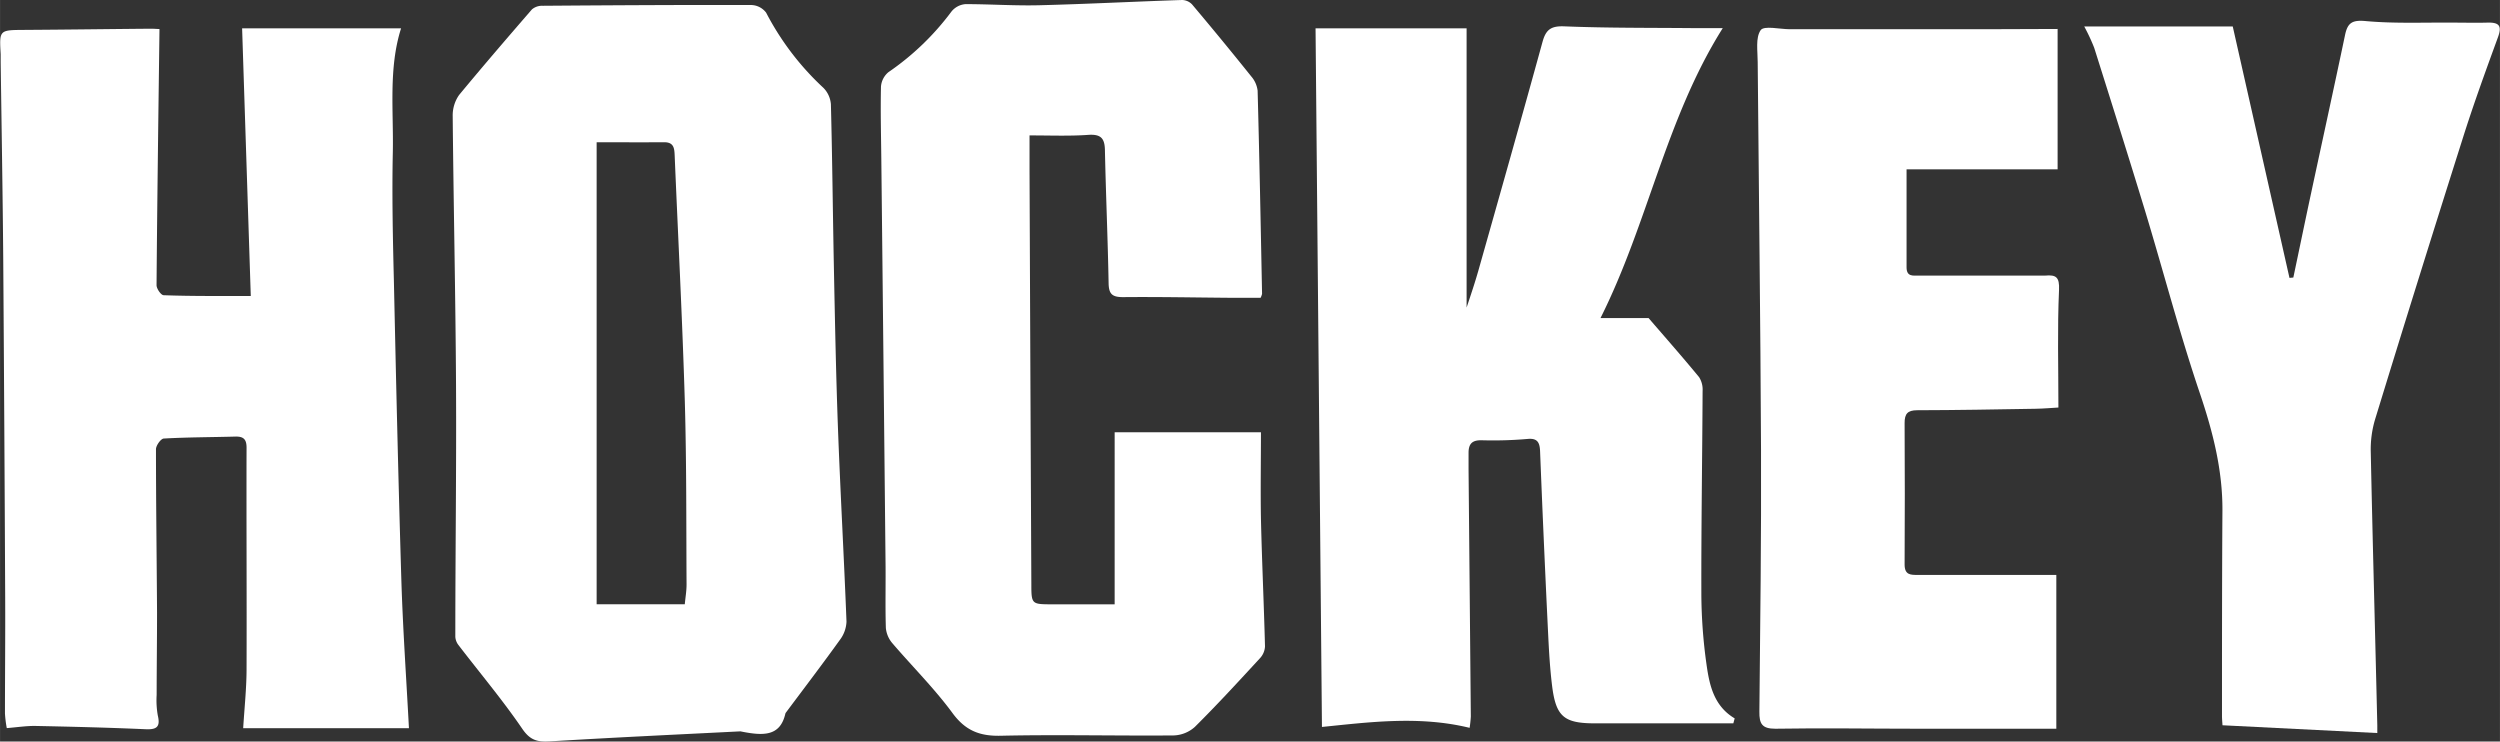 <svg id="Ebene_1" data-name="Ebene 1" xmlns="http://www.w3.org/2000/svg" width="198.51mm" height="58.88mm" viewBox="0 0 562.71 166.91"><rect x="0" y="0" width="562.71" height="166.91" fill="#333333" stroke="none"/><defs><style>.cls-1{fill:#fff;}</style></defs><title>hockey</title><g id="kGhgCt"><path class="cls-1" d="M73.71,71.85,71.76,11.61h35.78c-2.86,9-1.66,18.59-1.86,28s0,19.17.24,28.75c.49,22.46,1,44.92,1.68,67.37.34,11.08,1.12,22.16,1.71,33.41H72c.28-4.54.74-8.82.76-13.1.06-16.69-.05-33.37,0-50.06,0-1.94-.76-2.53-2.55-2.48-5.35.15-10.72.14-16.06.44-.66,0-1.78,1.56-1.78,2.4,0,12.26.17,24.53.24,36.79,0,6.18-.08,12.36-.09,18.54a19.8,19.8,0,0,0,.26,4.6c.63,2.61-.27,3.22-2.8,3.1-8.31-.37-16.63-.57-24.95-.74-1.93,0-3.86.29-6.24.49a25.12,25.12,0,0,1-.41-3.3c0-8.66.09-17.31.05-26q-.17-38.17-.44-76.35c-.12-14.73-.38-29.46-.57-44.19,0-.62,0-1.24,0-1.85-.32-5.47-.32-5.43,5.3-5.47,9.48-.06,19-.19,28.44-.27.79,0,1.58.07,2,.08-.25,19.37-.51,38.52-.66,57.66,0,.78,1,2.24,1.6,2.25C60.36,71.91,66.71,71.85,73.71,71.85Z" transform="translate(-17.27 -5.23)"/><path class="cls-1" d="M183.92,169.85c-13.58.69-28.18,1.36-42.78,2.25-2.81.17-4.49-.15-6.3-2.8-4.45-6.52-9.56-12.58-14.37-18.86a3.36,3.36,0,0,1-.72-1.88c0-18.86.26-37.71.16-56.57-.11-20.2-.56-40.4-.75-60.6a8,8,0,0,1,1.44-4.78C126,20.08,131.49,13.7,137,7.34a3.53,3.53,0,0,1,2.4-.81c15.65-.12,31.31-.21,47-.17a4.34,4.34,0,0,1,3.31,1.72A62,62,0,0,0,202.6,25a5.89,5.89,0,0,1,1.69,3.7c.32,12.36.43,24.72.68,37.07.24,12,.47,23.91.91,35.85.54,14.52,1.36,29,1.92,43.54a7.29,7.29,0,0,1-1.5,4.12c-3.95,5.5-8.06,10.88-12.11,16.31a.77.77,0,0,0-.15.27C192.86,171.06,189,170.88,183.92,169.85ZM151.56,37.25v104H171.4c.14-1.52.41-3,.4-4.55-.08-13.7,0-27.4-.39-41.09-.55-18.42-1.51-36.83-2.28-55.25-.07-1.64-.11-3.13-2.38-3.11C161.54,37.28,156.32,37.25,151.56,37.25Z" transform="translate(-17.27 -5.23)"/><path class="cls-1" d="M407.42,168.05H376.32c-7,0-8.84-1.48-9.7-8.48-.48-3.88-.7-7.8-.89-11.71q-1-20.53-1.81-41.06c-.08-2.05-.64-3-2.91-2.76a89.85,89.85,0,0,1-10.19.29c-2.17-.06-3,.77-3,2.83,0,1.23,0,2.47,0,3.7q.26,27.82.51,55.64a25.66,25.66,0,0,1-.27,2.56c-11.3-2.76-22.53-1.28-33.24-.2L313.38,11.61h34V74.46c1-3,1.89-5.65,2.66-8.36,4.85-17.14,9.71-34.28,14.43-51.45.76-2.77,1.92-3.61,4.92-3.49,9.67.39,19.37.31,29.05.4,2,0,4.09,0,6.6,0-12.82,20.35-16.81,43.91-27.52,65.26h10.82c3.8,4.41,7.66,8.79,11.37,13.3a5.22,5.22,0,0,1,.79,3.13c-.07,15.25-.32,30.5-.28,45.75a116.88,116.88,0,0,0,1.15,15.7c.65,4.68,1.64,9.43,6.35,12.23Z" transform="translate(-17.27 -5.23)"/><path class="cls-1" d="M249,35.71c0,3.33,0,5.58,0,7.84q.19,46.67.41,93.35c0,4.31.16,4.33,4.46,4.36,4.71,0,9.42,0,14.29,0V102.53h32.93c0,6.21-.12,12.88,0,19.54.22,9.57.67,19.13.91,28.69a4.22,4.22,0,0,1-1.14,2.64c-4.81,5.22-9.62,10.46-14.66,15.46a7.49,7.49,0,0,1-4.77,1.91c-13,.11-26-.22-38.92.07-4.81.11-8-1.21-10.88-5.15-4.08-5.53-9-10.42-13.5-15.67a6.12,6.12,0,0,1-1.47-3.46c-.16-5.14,0-10.3-.08-15.45q-.45-45-.94-90c-.06-5.46-.2-10.92-.08-16.38a4.7,4.7,0,0,1,1.67-3.25A59.7,59.7,0,0,0,231.42,7.84a4.5,4.5,0,0,1,3.17-1.68c5.55,0,11.11.39,16.65.25,10.71-.27,21.4-.83,32.11-1.18a3.21,3.21,0,0,1,2.24,1q6.75,8,13.31,16.19a6,6,0,0,1,1.44,3.22c.41,15.24.7,30.49,1,45.73a3.79,3.79,0,0,1-.33.89c-2.2,0-4.52,0-6.85,0-8-.06-16.06-.23-24.09-.15-2.4,0-3.22-.63-3.27-3.09-.18-10-.62-20-.83-30-.05-2.63-.89-3.6-3.64-3.44C258.07,35.89,253.76,35.71,249,35.71Z" transform="translate(-17.27 -5.23)"/><path class="cls-1" d="M480.41,11.75V43.34h-34c0,7.68,0,14.87,0,22.07,0,2.18,1.52,1.84,2.79,1.85,8.76,0,17.52,0,26.29,0,.72,0,1.45,0,2.16,0,2.4-.2,3.21.31,3.08,3.23-.39,8.62-.14,17.27-.14,26.47-1.43.08-3.31.25-5.2.28-8.86.15-17.71.31-26.57.33-2.19,0-2.86.81-2.85,2.9q.09,15.92,0,31.84c0,2.39,1.42,2.33,3,2.33h31.15v34.62q-15.59,0-31.13,0c-10.71,0-21.43-.18-32.14,0-3,0-3.6-1.16-3.57-3.81.19-19.69.45-39.38.37-59.07-.12-29.06-.51-58.12-.75-87.19,0-2.45-.52-5.46.67-7.17.75-1.07,4.27-.22,6.54-.21l43.9,0Z" transform="translate(-17.27 -5.23)"/><path class="cls-1" d="M533.47,67.7c1.29-6.11,2.55-12.23,3.86-18.34,2.59-12.08,5.24-24.15,7.78-36.25.57-2.71,1.57-3.42,4.61-3.14,6.44.59,13,.3,19.44.35,2.68,0,5.36.07,8,0s3.31.71,2.37,3.29c-2.79,7.64-5.58,15.29-8,23q-10,31.51-19.69,63.12a23.58,23.58,0,0,0-.94,7.3c.42,20.5,1,41,1.47,61.51,0,.6,0,1.2,0,1.69l-34.85-1.75c0-.28-.11-1.25-.11-2.22,0-15.36,0-30.71.1-46.07.05-9.08-2.11-17.61-5-26.2-4.63-13.64-8.26-27.62-12.45-41.42C496.34,40.37,492.5,28.2,488.65,16a42.82,42.82,0,0,0-2.25-4.82h33.43l12.77,56.6Z" transform="translate(-17.27 -5.23)"/></g></svg>